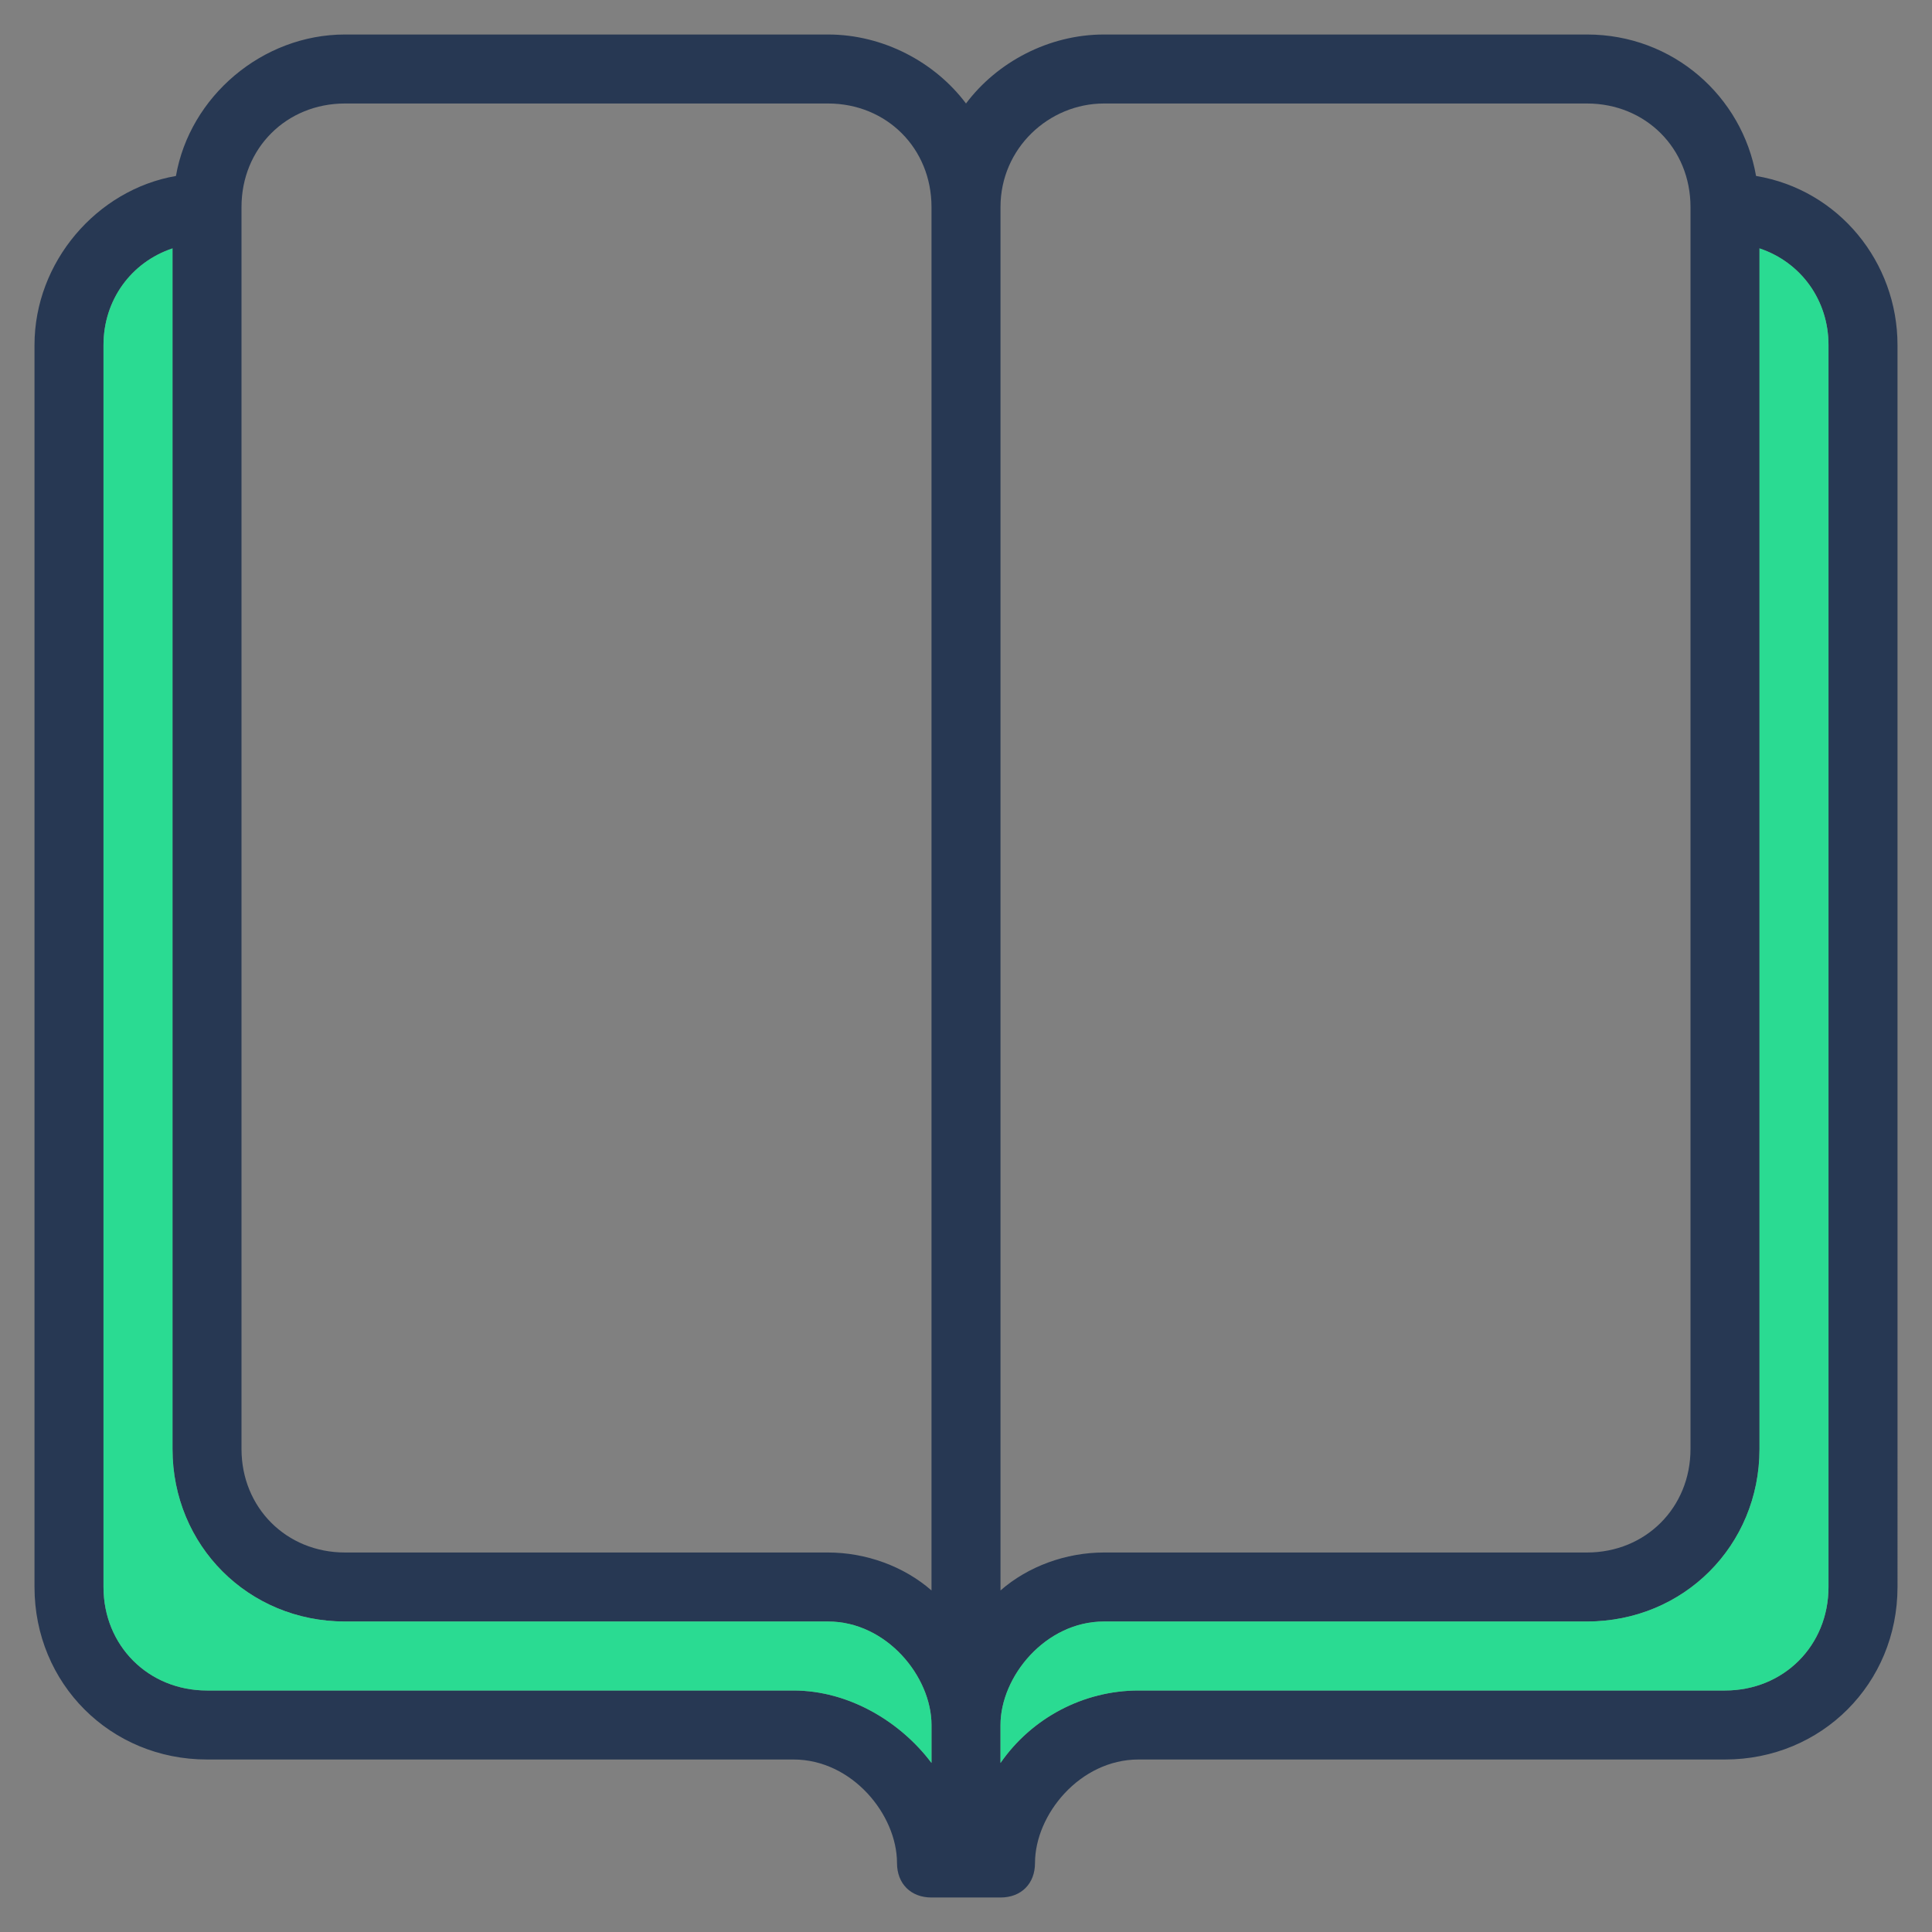 <svg xmlns="http://www.w3.org/2000/svg" xmlns:xlink="http://www.w3.org/1999/xlink" id="catalogo-online" x="0px" y="0px" viewBox="0 0 56 56" style="enable-background:new 0 0 56 56;" xml:space="preserve"><rect x="0" y="0" width="56" height="56" fill="#808080" stroke="none"/> <style type="text/css"> .st0{fill:#273853;} .st1{fill:#2ADB92;} .st2{fill:#FFFFFF;} </style> <g id="XMLID_14_"> <g id="XMLID_28_"> <path id="XMLID_29_" class="st0" d="M288.6,256.1l-4-4c-1-1-1.2-2.5-0.5-3.6c1.2-2,0.9-4.5-0.8-6.2c-1.6-1.6-4.2-2-6.2-0.8 c-1.2,0.7-2.7,0.5-3.6-0.5l-4-4c-1.9-1.9-1.9-5.1,0-7.1l28.7-28.7c1.9-1.9,5.1-1.9,7.1,0l4,4c1,1,1.2,2.5,0.5,3.6 c-1.2,2-0.9,4.5,0.8,6.2c1.6,1.6,4.2,2,6.2,0.8c1.2-0.7,2.7-0.5,3.6,0.5l4,4c1.9,1.9,1.9,5.1,0,7.1l-28.7,28.7 C293.7,258,290.6,258,288.6,256.1z M284.8,240.9c2.3,2.3,2.7,5.8,1.1,8.6c-0.2,0.4-0.2,0.9,0.1,1.2l4,4c1.2,1.2,3.1,1.2,4.2,0 l28.7-28.7c1.2-1.2,1.2-3.1,0-4.2l-4-4c-0.3-0.3-0.8-0.4-1.2-0.1c-2.8,1.7-6.3,1.2-8.6-1.1c-2.3-2.3-2.7-5.8-1.1-8.6 c0.2-0.4,0.2-0.9-0.1-1.2l-4-4c-1.2-1.2-3.1-1.2-4.2,0L271,231.4c-1.2,1.2-1.2,3.1,0,4.2l4,4c0.3,0.3,0.8,0.4,1.2,0.1 C279,238.1,282.5,238.6,284.8,240.9z"></path> </g> <g id="XMLID_26_"> <path id="XMLID_27_" class="st0" d="M338.4,217.7l-4-4c-1-1-2.5-1.2-3.6-0.5c-2,1.2-4.5,0.9-6.2-0.8c-1.6-1.6-2-4.2-0.8-6.2 c0.7-1.2,0.5-2.7-0.5-3.6l-4-4c-1.9-1.9-5.1-1.9-7.1,0l-1.8,1.8l1.4,1.4l1.8-1.8c1.2-1.2,3.1-1.2,4.2,0l4,4 c0.3,0.3,0.4,0.8,0.1,1.2c-1.7,2.8-1.2,6.3,1.1,8.6s5.8,2.7,8.6,1.1c0.4-0.2,0.9-0.2,1.2,0.1l4,4c1.2,1.2,1.2,3.1,0,4.2L308.4,252 c-0.9,0.9-2.1,1.1-3.2,0.7l-1.5,1.5c1.9,1.2,4.5,0.9,6.1-0.7l28.7-28.7C340.4,222.8,340.4,219.6,338.4,217.7z"></path> </g> <g id="XMLID_24_"> <path id="XMLID_25_" class="st1" d="M282.3,232.8l-3.4-3.4c-0.4-0.4-0.4-1,0-1.4c0.4-0.4,1-0.4,1.4,0l3.4,3.4c0.4,0.4,0.4,1,0,1.4 C283.3,233.2,282.7,233.2,282.3,232.8z"></path> </g> <g id="XMLID_22_"> <path id="XMLID_23_" class="st1" d="M296.2,246.8l-3.4-3.4c-0.4-0.4-0.4-1,0-1.4s1-0.4,1.4,0l3.4,3.4c0.4,0.4,0.4,1,0,1.4 C297.3,247.2,296.6,247.2,296.2,246.8z"></path> </g> <g id="XMLID_20_"> <path id="XMLID_21_" class="st1" d="M289.3,239.8l-3.4-3.4c-0.4-0.4-0.4-1,0-1.4c0.4-0.4,1-0.4,1.4,0l3.4,3.4c0.4,0.4,0.4,1,0,1.4 C290.3,240.2,289.7,240.2,289.3,239.8z"></path> </g> <g id="XMLID_15_"> <path id="XMLID_19_" class="st1" d="M299.4,234.6c-2.2,0-4.3-0.9-5.9-2.4c-3.2-3.2-3.2-8.5,0-11.8c1.6-1.6,3.7-2.4,5.9-2.4 s4.3,0.9,5.9,2.4c3.2,3.2,3.2,8.5,0,11.8C303.7,233.7,301.6,234.6,299.4,234.6z"></path> <path id="XMLID_16_" class="st0" d="M299.4,219c1.9,0,3.7,0.7,5.2,2.1c2.9,2.9,2.9,7.5,0,10.3c-1.4,1.4-3.3,2.1-5.2,2.1 s-3.7-0.7-5.2-2.1c-2.9-2.9-2.9-7.5,0-10.3C295.7,219.7,297.5,219,299.4,219 M299.4,217c-2.5,0-4.8,1-6.6,2.7s-2.7,4.1-2.7,6.6 c0,2.5,1,4.8,2.7,6.6s4.1,2.7,6.6,2.7c2.5,0,4.8-1,6.6-2.7s2.7-4.1,2.7-6.6c0-2.5-1-4.8-2.7-6.6C304.2,218,301.9,217,299.4,217 L299.4,217z"></path> </g> </g> <g id="XMLID_92_"> <path id="XMLID_97_" class="st0" d="M55,217v-9c0-3.9-3.1-7-7-7H8c-3.9,0-7,3.1-7,7v9c0,2,0.8,3.7,2.1,5c-0.1,0.3-0.1,0.7-0.1,1v27 c0,2.8,2.2,5,5,5h2h13h25c2.8,0,5-2.2,5-5v-27c0-0.3,0-0.7-0.1-1C54.2,220.7,55,219,55,217z M48,203c2.8,0,5,2.2,5,5v9 c0,2.8-2.2,5-5,5h-1c-2.8,0-5-2.2-5-5v-14H48z M40,203v14c0,2.8-2.2,5-5,5h-1c-2.8,0-5-2.2-5-5v-14H40z M27,203v14c0,2.8-2.2,5-5,5 h-1c-2.8,0-5-2.2-5-5v-7v-7H27z M3,217v-9c0-2.8,2.2-5,5-5h6v7v7c0,2.8-2.2,5-5,5H8C5.3,222,3,219.8,3,217z M11,253v-22h11v22H11z M51,250c0,1.7-1.3,3-3,3H24v-23c0-0.6-0.4-1-1-1H10c-0.6,0-1,0.4-1,1v23H8c-1.7,0-3-1.3-3-3v-26.7c0.9,0.4,1.9,0.7,3,0.7h1 c2.5,0,4.8-1.4,6-3.4c1.2,2,3.5,3.4,6,3.4h1c2.5,0,4.8-1.4,6-3.4c1.2,2,3.5,3.4,6,3.4h1c2.5,0,4.8-1.4,6-3.4c1.2,2,3.5,3.4,6,3.4h1 c1.1,0,2.1-0.3,3-0.7V250z"></path> <path id="XMLID_94_" class="st0" d="M46,229H30c-0.6,0-1,0.4-1,1v15c0,0.6,0.4,1,1,1h16c0.6,0,1-0.4,1-1v-15 C47,229.4,46.6,229,46,229z M45,244H31v-13h14V244z"></path> <path id="XMLID_93_" class="st0" d="M16,241h-2c-0.6,0-1,0.4-1,1c0,0.6,0.4,1,1,1h2c0.6,0,1-0.4,1-1C17,241.4,16.6,241,16,241z"></path> </g> <path id="XMLID_91_" class="st2" d="M28.5,203c2.8,0,5,2.2,5,5v9c0,2.8-2.2,5-5,5h-1c-2.8,0-5-2.2-5-5v-14H28.5z"></path> <path id="XMLID_90_" class="st1" d="M33.5,203v14c0,2.8-2.2,5-5,5h-1c-2.8,0-5-2.2-5-5v-14H33.5z"></path> <path id="XMLID_89_" class="st2" d="M33.5,203v14c0,2.8-2.2,5-5,5h-1c-2.8,0-5-2.2-5-5v-7v-7H33.5z"></path> <path id="XMLID_88_" class="st1" d="M22.5,217v-9c0-2.8,2.2-5,5-5h6v7v7c0,2.8-2.2,5-5,5h-1C24.8,222,22.5,219.8,22.5,217z"></path> <g id="XMLID_73_"> <path id="XMLID_66_" class="st0" d="M50.9,5.1C50.5,2.8,48.5,1,46,1H32c-1.6,0-3.1,0.8-4,2c-0.9-1.2-2.4-2-4-2H10 C7.6,1,5.5,2.8,5.1,5.1C2.8,5.5,1,7.6,1,10v36c0,2.8,2.2,5,5,5h17c1.7,0,3,1.6,3,3c0,0.6,0.4,1,1,1h2c0.6,0,1-0.4,1-1 c0-1.4,1.3-3,3-3h17c2.8,0,5-2.2,5-5V10C55,7.6,53.3,5.5,50.9,5.1z M32,3h14c1.7,0,3,1.3,3,3v36c0,1.7-1.3,3-3,3H32 c-1.1,0-2.2,0.4-3,1.1V6C29,4.3,30.4,3,32,3z M7,6c0-1.7,1.3-3,3-3h14c1.7,0,3,1.3,3,3v40.1c-0.8-0.7-1.9-1.1-3-1.1H10 c-1.7,0-3-1.3-3-3V6z M27,51.1c-0.9-1.2-2.4-2.1-4-2.1H6c-1.7,0-3-1.3-3-3V10c0-1.3,0.8-2.4,2-2.8V42c0,2.8,2.2,5,5,5h14 c1.7,0,3,1.6,3,3V51.1z M53,46c0,1.7-1.3,3-3,3H33c-1.6,0-3.1,0.8-4,2.1V50c0-1.4,1.3-3,3-3h14c2.8,0,5-2.2,5-5V7.2 c1.2,0.4,2,1.5,2,2.8V46z"></path> <path id="XMLID_65_" class="st1" d="M27,51.1c-0.9-1.2-2.4-2.1-4-2.1H6c-1.7,0-3-1.3-3-3V10c0-1.3,0.8-2.4,2-2.8V42 c0,2.8,2.2,5,5,5h14c1.7,0,3,1.6,3,3V51.1z"></path> <path id="XMLID_64_" class="st1" d="M53,46c0,1.7-1.3,3-3,3H33c-1.6,0-3.1,0.8-4,2.1V50c0-1.4,1.3-3,3-3h14c2.8,0,5-2.2,5-5V7.2 c1.2,0.4,2,1.5,2,2.8V46z"></path> </g> </svg>